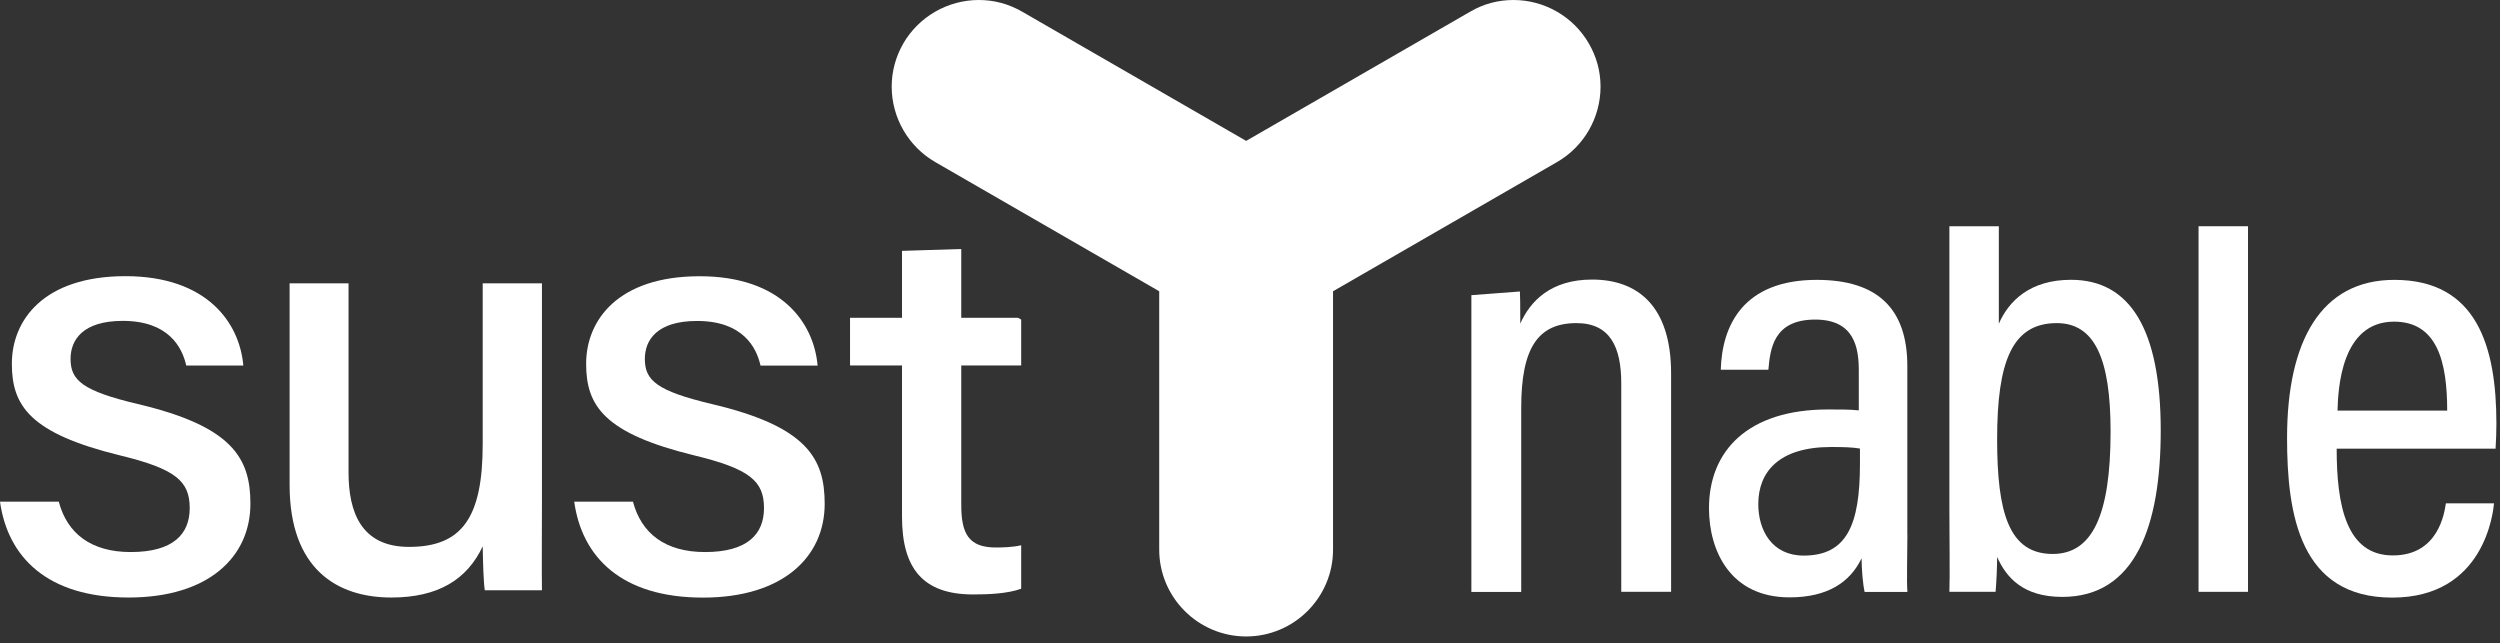 <svg width="171" height="44" viewBox="0 0 171 44" fill="none" xmlns="http://www.w3.org/2000/svg">
<rect x="0" y="0" width="171" height="44" fill="#333333" stroke="none"/>
<path d="M127.221 30.68C126.705 30.596 126.157 30.575 125.24 30.575C121.695 30.575 120.267 32.265 120.267 34.481C120.267 36.286 121.21 38.002 123.37 38.002C126.325 38.002 127.221 35.897 127.221 31.728V30.68ZM130.466 36.607C130.466 37.865 130.408 39.765 130.466 40.486H127.537C127.432 40.028 127.332 38.944 127.332 38.186C126.552 39.823 125.008 40.86 122.406 40.86C118.37 40.86 116.895 37.697 116.895 34.76C116.895 30.828 119.561 28.007 125.04 28.007C125.972 28.007 126.552 28.007 127.142 28.07V25.37C127.142 23.812 126.863 21.859 124.16 21.859C121.284 21.859 121.083 23.891 120.957 25.291H117.701C117.785 22.275 119.224 19.143 124.271 19.143C128.438 19.143 130.461 21.133 130.461 25.033V36.607H130.466Z" fill="white"/>
<path d="M144.364 29.512C144.364 24.491 143.258 22.101 140.682 22.101C137.615 22.101 136.604 24.754 136.604 30.044C136.604 35.054 137.399 37.891 140.408 37.891C143.105 37.886 144.364 35.265 144.364 29.512ZM133.338 15.475H136.72V22.143C137.394 20.596 138.843 19.138 141.656 19.138C145.729 19.138 147.794 22.58 147.794 29.449C147.794 35.96 146.077 40.828 141.061 40.828C138.369 40.828 137.226 39.491 136.604 38.096C136.604 38.755 136.562 39.702 136.499 40.481H133.338C133.38 39.312 133.338 37.175 133.338 34.691V15.475Z" fill="white"/>
<path d="M153.764 15.475H150.381V40.481H153.764V15.475Z" fill="white"/>
<path d="M167.388 28.085C167.388 24.78 166.724 22.001 163.753 22.001C160.118 22.001 159.928 26.633 159.886 28.085H167.388ZM159.828 30.686C159.828 34.517 160.46 37.991 163.668 37.991C166.793 37.991 167.198 35.081 167.298 34.428H170.591C170.533 34.991 169.964 40.876 163.626 40.876C157.315 40.876 156.435 35.202 156.435 29.959C156.435 23.312 158.764 19.143 163.774 19.143C169.411 19.143 170.754 23.691 170.754 28.98C170.754 29.444 170.733 30.201 170.697 30.691H159.828V30.686Z" fill="white"/>
<path d="M4.02 34.312C4.589 36.486 6.227 37.76 8.94 37.76C11.843 37.76 12.976 36.538 12.976 34.754C12.976 32.912 12.023 32.075 8.208 31.149C2.039 29.638 0.811 27.749 0.811 24.88C0.811 21.885 2.998 18.89 8.577 18.89C14.177 18.89 16.39 22.09 16.643 25.001H12.739C12.46 23.759 11.533 21.948 8.398 21.948C5.653 21.948 4.826 23.254 4.826 24.549C4.826 26.017 5.648 26.738 9.415 27.633C15.911 29.165 17.128 31.343 17.128 34.454C17.128 38.096 14.262 40.87 8.798 40.87C3.182 40.87 0.522 38.06 0 34.312H4.02Z" fill="white"/>
<path d="M37.069 34.26C37.069 36.302 37.048 39.012 37.069 40.376H33.16C33.075 39.823 33.038 38.57 33.017 37.37C31.942 39.654 29.951 40.87 26.764 40.87C23.081 40.87 19.809 38.949 19.809 33.165V19.38H23.84V32.312C23.84 34.986 24.677 37.407 27.975 37.407C31.605 37.407 33.017 35.407 33.017 30.375V19.38H37.069V34.26Z" fill="white"/>
<path d="M43.295 34.312C43.864 36.486 45.503 37.76 48.221 37.76C51.124 37.76 52.257 36.538 52.257 34.754C52.257 32.912 51.303 32.075 47.489 31.149C41.32 29.643 40.092 27.754 40.092 24.885C40.092 21.89 42.279 18.895 47.858 18.895C53.458 18.895 55.671 22.096 55.924 25.006H52.02C51.741 23.764 50.813 21.954 47.679 21.954C44.934 21.954 44.107 23.259 44.107 24.554C44.107 26.022 44.929 26.743 48.696 27.638C55.191 29.17 56.408 31.349 56.408 34.459C56.408 38.102 53.542 40.876 48.084 40.876C42.458 40.876 39.797 38.065 39.276 34.312H43.295Z" fill="white"/>
<path d="M85.237 43.534C81.961 43.534 79.29 40.87 79.29 37.591V19.922L63.969 11.085C62.136 10.027 60.992 8.053 60.992 5.932C60.992 4.884 61.261 3.89 61.788 2.969C62.852 1.137 64.828 0 66.951 0C67.999 0 68.995 0.268 69.917 0.8L85.237 9.637L100.558 0.8C101.469 0.268 102.47 0 103.519 0C105.642 0 107.618 1.137 108.677 2.974C109.209 3.89 109.477 4.884 109.477 5.932C109.477 8.053 108.339 10.027 106.501 11.085L91.18 19.922V37.596C91.18 40.87 88.514 43.534 85.237 43.534Z" fill="white"/>
<path d="M108.898 19.122C106.084 19.122 104.672 20.59 103.988 22.133C103.988 20.785 103.977 20.206 103.961 19.938L100.642 20.19C100.647 21.127 100.642 24.091 100.642 25.991V40.486H104.051V27.891C104.051 23.801 105.194 22.101 107.833 22.101C110.136 22.101 110.894 23.748 110.894 26.217V40.481H114.303V25.522C114.298 20.933 112.017 19.122 108.898 19.122Z" fill="white"/>
<path d="M65.75 21.738V17.032L61.698 17.159V21.738H58.142V24.996H61.698V35.349C61.698 38.875 63.126 40.66 66.556 40.66C67.594 40.66 68.9 40.612 69.849 40.27V37.296C69.301 37.428 68.584 37.449 68.115 37.449C66.245 37.449 65.75 36.486 65.75 34.533V24.996H69.849V21.859L69.638 21.738H65.75Z" fill="white"/>
</svg>
